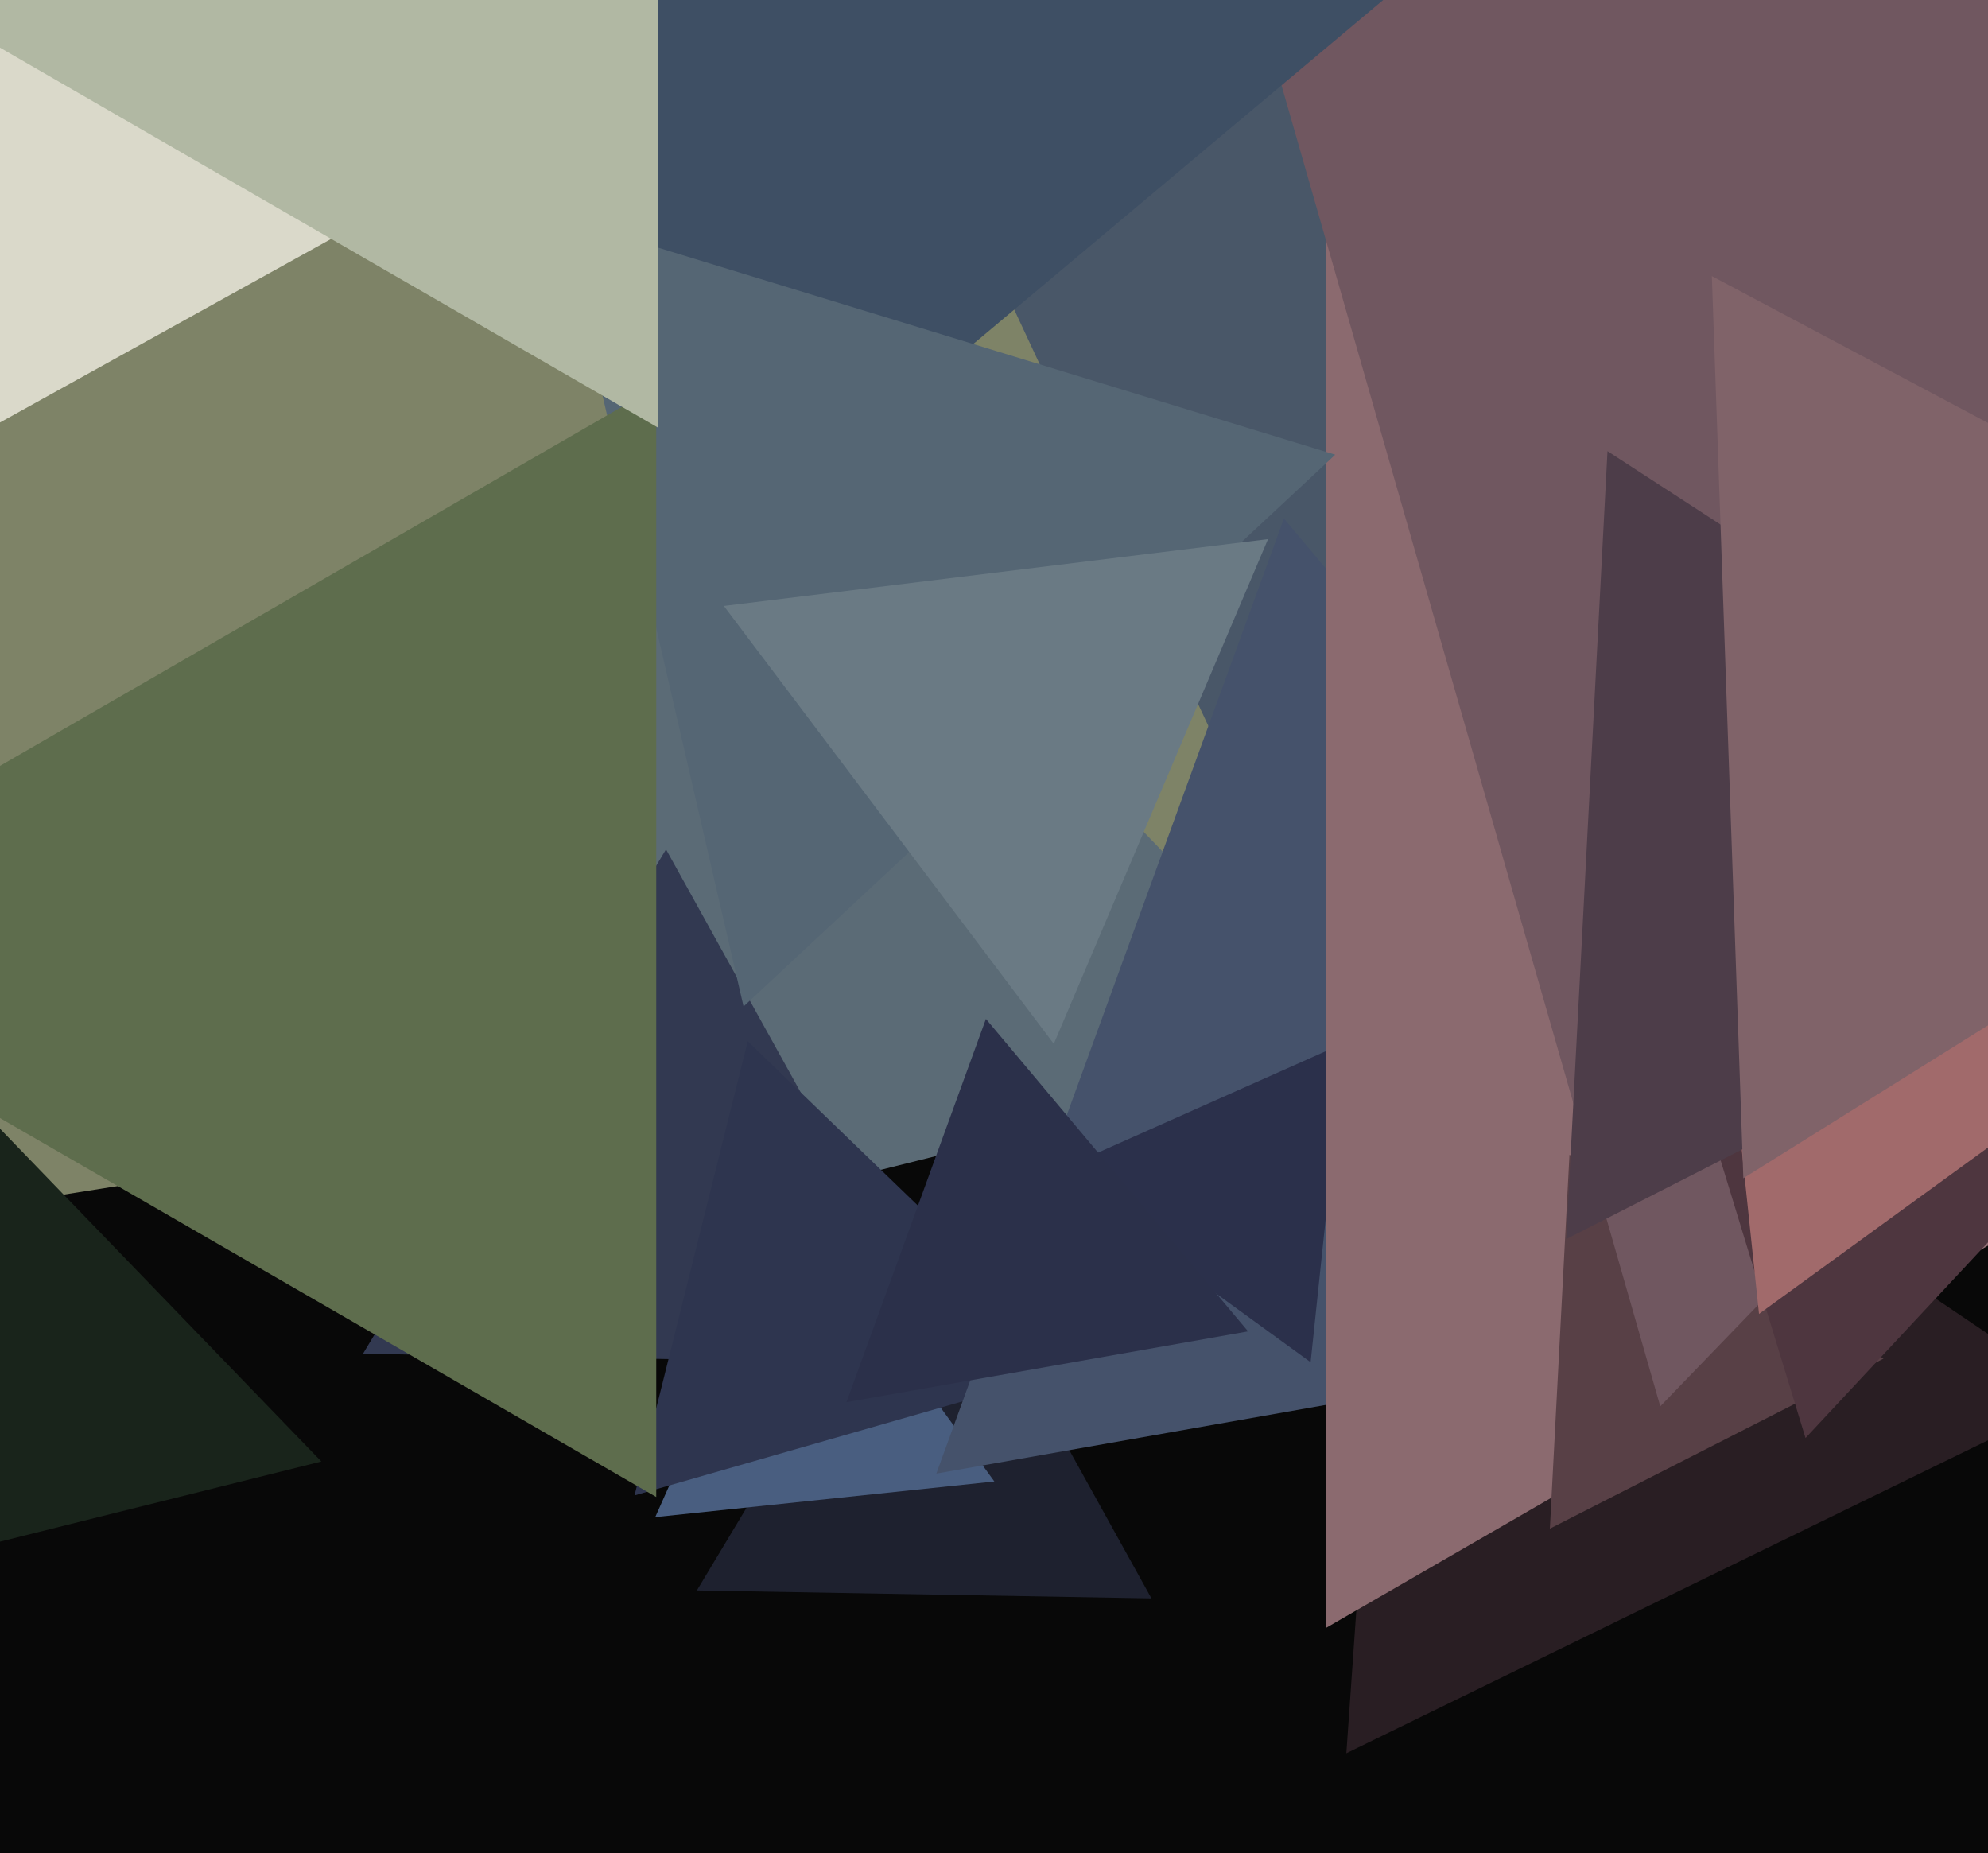 <svg xmlns="http://www.w3.org/2000/svg" width="515px" height="480px">
  <rect width="515" height="480" fill="rgb(8,8,8)"/>
  <polygon points="435.709,243.04 -318.721,362.53 -44.988,-350.571" fill="rgb(126,131,103)"/>
  <polygon points="351.189,272.346 99.099,335.199 170.712,85.456" fill="rgb(91,107,118)"/>
  <polygon points="324.885,213.471 223.138,-4.727 462.977,16.256" fill="rgb(73,87,104)"/>
  <polygon points="246.431,353.323 94.033,350.663 172.536,220.013" fill="rgb(50,57,81)"/>
  <polygon points="298.287,414.023 180.526,411.967 241.187,311.01" fill="rgb(30,33,47)"/>
  <polygon points="120.979,42.374 -85.045,156.575 -80.934,-78.948" fill="rgb(218,217,202)"/>
  <polygon points="257.591,383.744 169.74,392.977 205.669,312.279" fill="rgb(73,94,128)"/>
  <polygon points="280.921,353.935 164.374,387.354 193.705,269.712" fill="rgb(46,53,79)"/>
  <polygon points="501.833,335.987 242.561,381.704 332.605,134.309" fill="rgb(69,82,107)"/>
  <polygon points="339.523,352.85 272.263,303.983 348.214,270.167" fill="rgb(43,48,75)"/>
  <polygon points="538.703,361.51 348.778,454.143 363.519,243.347" fill="rgb(41,30,35)"/>
  <polygon points="795.0,161.0 343.5,421.674 343.5,-99.674" fill="rgb(139,106,111)"/>
  <polygon points="487.923,351.931 401.5,395.966 406.577,299.104" fill="rgb(88,64,70)"/>
  <polygon points="430.1,364.277 305.972,-68.611 742.928,40.334" fill="rgb(112,87,96)"/>
  <polygon points="167.697,159.954 122.582,-95.907 366.721,-7.047" fill="rgb(62,79,100)"/>
  <polygon points="467.728,372.488 437.85,274.762 537.422,297.75" fill="rgb(78,54,63)"/>
  <polygon points="192.623,260.713 145.478,56.506 345.899,117.781" fill="rgb(85,102,116)"/>
  <polygon points="170.0,387.76 -79.0,244 170.0,100.24" fill="rgb(94,109,77)"/>
  <polygon points="455.681,340.343 441.741,207.706 563.578,261.951" fill="rgb(161,106,107)"/>
  <polygon points="83.25,378.57 -36.073,408.321 -2.176,290.109" fill="rgb(25,36,27)"/>
  <polygon points="587.838,228.176 405.733,320.963 416.429,116.861" fill="rgb(77,61,73)"/>
  <polygon points="451.621,305.198 443.461,71.514 649.918,181.289" fill="rgb(128,99,105)"/>
  <polygon points="323.321,344.863 219.271,363.21 255.407,263.927" fill="rgb(43,48,74)"/>
  <polygon points="170.5,110.789 -11.0,6 170.5,-98.789" fill="rgb(177,184,163)"/>
  <polygon points="272.993,270.389 187.519,156.96 328.488,139.651" fill="rgb(106,122,132)"/>
</svg>